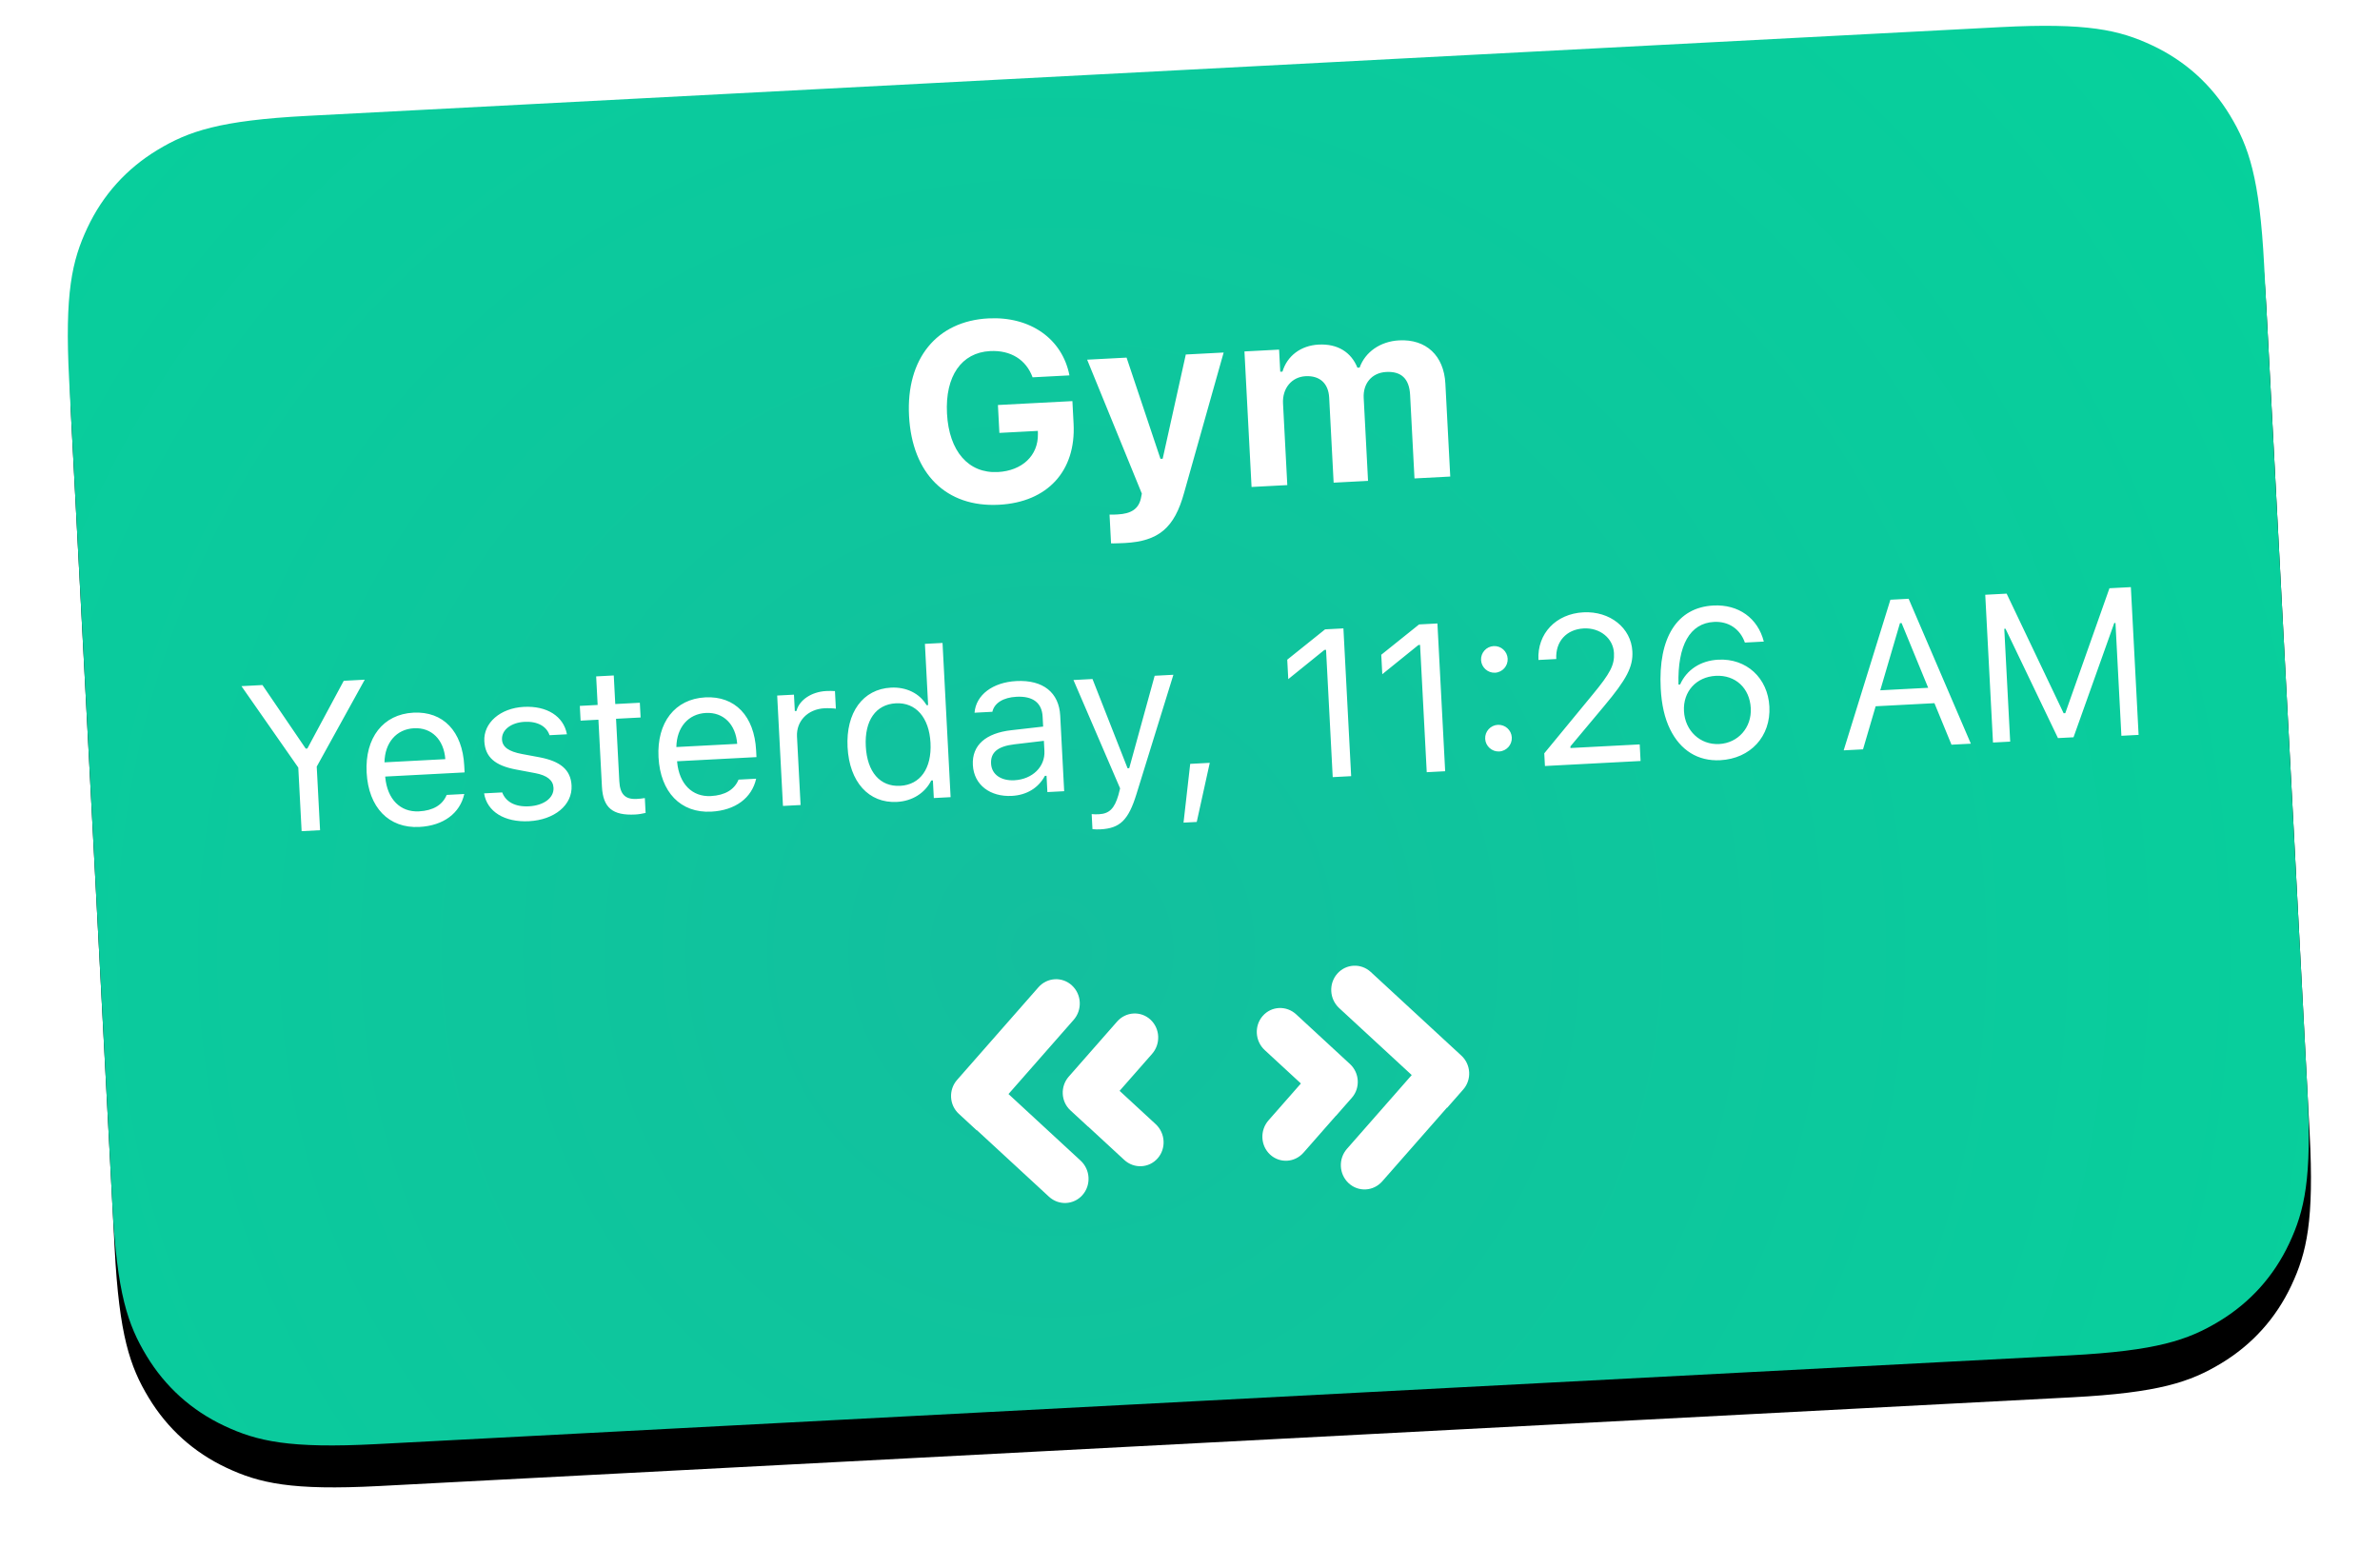 <?xml version="1.0" encoding="UTF-8"?>
<svg width="170px" height="112px" viewBox="0 0 170 112" version="1.1" xmlns="http://www.w3.org/2000/svg" xmlns:xlink="http://www.w3.org/1999/xlink">
    <!-- Generator: Sketch 53.2 (72643) - https://sketchapp.com -->
    <title>Tile 5</title>
    <desc>Created with Sketch.</desc>
    <defs>
        <radialGradient cx="43.172%" cy="65.58%" fx="43.172%" fy="65.58%" r="159.288%" gradientTransform="translate(0.432,0.656),scale(0.605,1),rotate(-147.385),translate(-0.432,-0.656)" id="radialGradient-1">
            <stop stop-color="#13BF9E" offset="0%"></stop>
            <stop stop-color="#00D99B" offset="100%"></stop>
        </radialGradient>
        <path d="M17.947,-7.25088215e-16 L139.053,-1.05126862e-15 C145.293,-2.19765397e-15 147.556,0.65 149.838,1.87 C152.119,3.09 153.91,4.881 155.13,7.162 C156.35,9.444 157,11.707 157,17.947 L157,77.053 C157,83.293 156.35,85.556 155.13,87.838 C153.91,90.119 152.119,91.91 149.838,93.13 C147.556,94.35 145.293,95 139.053,95 L17.947,95 C11.707,95 9.444,94.35 7.162,93.13 C4.881,91.91 3.09,90.119 1.87,87.838 C0.65,85.556 2.80864756e-16,83.293 -4.83392144e-16,77.053 L-1.2929647e-15,17.947 C-2.0572216e-15,11.707 0.65,9.444 1.87,7.162 C3.09,4.881 4.881,3.09 7.162,1.87 C9.444,0.65 11.707,4.21297134e-16 17.947,-7.25088215e-16 Z" id="path-2"></path>
        <filter x="-5.7%" y="-6.3%" width="111.5%" height="118.9%" filterUnits="objectBoundingBox" id="filter-4">
            <feOffset dx="0" dy="3" in="SourceAlpha" result="shadowOffsetOuter1"></feOffset>
            <feGaussianBlur stdDeviation="2.5" in="shadowOffsetOuter1" result="shadowBlurOuter1"></feGaussianBlur>
            <feColorMatrix values="0 0 0 0 0   0 0 0 0 0   0 0 0 0 0  0 0 0 0.1 0" type="matrix" in="shadowBlurOuter1"></feColorMatrix>
        </filter>
    </defs>
    <g id="iOS---1.2" stroke="none" stroke-width="1" fill="none" fill-rule="evenodd">
        <g id="Artboard" transform="translate(-761, -31)">
            <g id="Tile-5" transform="translate(845.878, 83.543) rotate(-3) translate(-845.878, -83.543) translate(767.378, 36.043)">
                <mask id="mask-3" fill="white">
                    <use xlink:href="#path-2"></use>
                </mask>
                <g id="Rectangle-4">
                    <use fill="black" fill-opacity="1" filter="url(#filter-4)" xlink:href="#path-2"></use>
                    <use fill="url(#radialGradient-1)" fill-rule="evenodd" xlink:href="#path-2"></use>
                </g>
                <g id="Arrow(s)" mask="url(#mask-3)">
                    <g transform="translate(59, 63)" id="Two-arrows">
                        <g transform="translate(0.741, 0.835)">
                            <g id="Logo" transform="translate(22.022, 0.153)" fill="#FFFFFF" fill-rule="nonzero">
                                <path d="M13.8,11.012 L8.904,16.03 C8.24,16.711 7.165,16.714 6.504,16.037 C5.843,15.359 5.846,14.258 6.511,13.577 L11.406,8.558 L6.48,3.509 C5.816,2.828 5.813,1.726 6.474,1.049 C7.134,0.371 8.209,0.374 8.873,1.056 L15.02,7.357 C15.675,8.027 15.678,9.112 15.027,9.779 L13.812,11.024 L13.8,11.012 Z M5.844,11.179 L3.396,13.689 C2.733,14.368 1.664,14.374 1.008,13.702 C0.352,13.03 0.358,11.934 1.021,11.254 L3.469,8.745 L1.014,6.229 C0.351,5.549 0.345,4.453 1.001,3.781 C1.657,3.109 2.726,3.115 3.389,3.795 L7.041,7.539 C7.694,8.208 7.7,9.287 7.054,9.949 L5.849,11.184 L5.844,11.179 Z" id="Arrow"></path>
                            </g>
                            <g id="Logo" transform="translate(8, 8.5) scale(-1, 1) translate(-8, -8.5) translate(-0, 0)" fill="#FFFFFF" fill-rule="nonzero">
                                <path d="M13.8,11.012 L8.904,16.03 C8.24,16.711 7.165,16.714 6.504,16.037 C5.843,15.359 5.846,14.258 6.511,13.577 L11.406,8.558 L6.48,3.509 C5.816,2.828 5.813,1.726 6.474,1.049 C7.134,0.371 8.209,0.374 8.873,1.056 L15.02,7.357 C15.675,8.027 15.678,9.112 15.027,9.779 L13.812,11.024 L13.8,11.012 Z M5.844,11.179 L3.396,13.689 C2.733,14.368 1.664,14.374 1.008,13.702 C0.352,13.03 0.358,11.934 1.021,11.254 L3.469,8.745 L1.014,6.229 C0.351,5.549 0.345,4.453 1.001,3.781 C1.657,3.109 2.726,3.115 3.389,3.795 L7.041,7.539 C7.694,8.208 7.7,9.287 7.054,9.949 L5.849,11.184 L5.844,11.179 Z" id="Arrow"></path>
                            </g>
                        </g>
                    </g>
                </g>
                <path d="M16.215,51 L14.896,51 L14.896,46.452 L11.146,40.431 L12.648,40.431 L15.497,45.126 L15.614,45.126 L18.463,40.431 L19.965,40.431 L16.215,46.452 L16.215,51 Z M23.298,44.079 C22.038,44.079 21.16,45.001 21.064,46.4 L25.415,46.4 C25.386,45.001 24.551,44.079 23.298,44.079 Z M25.378,48.957 L26.638,48.957 C26.257,50.312 25.041,51.139 23.313,51.139 C21.123,51.139 19.753,49.557 19.753,47.06 C19.753,44.577 21.145,42.965 23.313,42.965 C25.444,42.965 26.741,44.481 26.741,46.935 L26.741,47.418 L21.064,47.418 L21.064,47.477 C21.13,49.037 22.002,50.026 23.342,50.026 C24.36,50.026 25.049,49.652 25.378,48.957 Z M28.265,45.265 C28.265,43.954 29.532,42.965 31.209,42.965 C32.865,42.965 34.015,43.786 34.183,45.082 L32.938,45.082 C32.769,44.452 32.154,44.035 31.202,44.035 C30.265,44.035 29.532,44.511 29.532,45.214 C29.532,45.756 29.972,46.093 30.902,46.32 L32.118,46.613 C33.604,46.972 34.322,47.616 34.322,48.751 C34.322,50.165 32.952,51.139 31.158,51.139 C29.4,51.139 28.192,50.297 28.053,48.986 L29.349,48.986 C29.561,49.652 30.191,50.077 31.202,50.077 C32.264,50.077 33.026,49.572 33.026,48.847 C33.026,48.305 32.616,47.938 31.773,47.733 L30.418,47.404 C28.939,47.045 28.265,46.408 28.265,45.265 Z M36.484,41.061 L37.744,41.061 L37.744,43.104 L39.501,43.104 L39.501,44.159 L37.744,44.159 L37.744,48.627 C37.744,49.557 38.095,49.953 38.915,49.953 C39.142,49.953 39.267,49.945 39.501,49.923 L39.501,50.985 C39.252,51.029 39.011,51.059 38.762,51.059 C37.136,51.059 36.484,50.458 36.484,48.949 L36.484,44.159 L35.209,44.159 L35.209,43.104 L36.484,43.104 L36.484,41.061 Z M44.175,44.079 C42.915,44.079 42.037,45.001 41.941,46.4 L46.292,46.4 C46.263,45.001 45.428,44.079 44.175,44.079 Z M46.255,48.957 L47.515,48.957 C47.134,50.312 45.918,51.139 44.19,51.139 C42,51.139 40.63,49.557 40.63,47.06 C40.63,44.577 42.022,42.965 44.19,42.965 C46.321,42.965 47.618,44.481 47.618,46.935 L47.618,47.418 L41.941,47.418 L41.941,47.477 C42.007,49.037 42.879,50.026 44.219,50.026 C45.237,50.026 45.926,49.652 46.255,48.957 Z M49.325,51 L49.325,43.104 L50.526,43.104 L50.526,44.276 L50.643,44.276 C50.878,43.507 51.786,42.965 52.833,42.965 C53.038,42.965 53.302,42.98 53.463,43.002 L53.463,44.262 C53.361,44.232 52.907,44.188 52.658,44.188 C51.456,44.188 50.585,44.994 50.585,46.107 L50.585,51 L49.325,51 Z M57.471,51.139 C55.449,51.139 54.153,49.535 54.153,47.052 C54.153,44.577 55.464,42.965 57.471,42.965 C58.569,42.965 59.499,43.485 59.946,44.35 L60.056,44.35 L60.056,39.97 L61.316,39.97 L61.316,51 L60.115,51 L60.115,49.74 L59.997,49.74 C59.499,50.619 58.562,51.139 57.471,51.139 Z M57.764,44.101 C56.328,44.101 55.456,45.214 55.456,47.052 C55.456,48.898 56.321,50.004 57.764,50.004 C59.199,50.004 60.085,48.876 60.085,47.052 C60.085,45.243 59.192,44.101 57.764,44.101 Z M65.924,50.033 C67.22,50.033 68.18,49.184 68.18,48.056 L68.18,47.331 L66.056,47.47 C64.854,47.55 64.327,47.968 64.327,48.759 C64.327,49.564 65.008,50.033 65.924,50.033 Z M65.689,51.139 C64.159,51.139 63.023,50.231 63.023,48.788 C63.023,47.375 64.063,46.562 65.902,46.452 L68.18,46.312 L68.18,45.595 C68.18,44.621 67.572,44.086 66.393,44.086 C65.448,44.086 64.789,44.445 64.613,45.067 L63.338,45.067 C63.507,43.8 64.752,42.965 66.436,42.965 C68.363,42.965 69.439,43.954 69.439,45.595 L69.439,51 L68.238,51 L68.238,49.835 L68.121,49.835 C67.608,50.678 66.744,51.139 65.689,51.139 Z M71.879,53.856 C71.711,53.856 71.491,53.842 71.315,53.812 L71.315,52.736 C71.469,52.765 71.667,52.772 71.843,52.772 C72.568,52.772 72.963,52.428 73.293,51.476 L73.439,51.007 L70.517,43.104 L71.879,43.104 L74.047,49.601 L74.165,49.601 L76.325,43.104 L77.665,43.104 L74.582,51.483 C73.908,53.314 73.278,53.856 71.879,53.856 Z M78.78,53.688 L77.835,53.688 L78.531,49.521 L79.93,49.521 L78.78,53.688 Z M88.647,51 L88.647,41.896 L88.53,41.896 L85.842,43.844 L85.842,42.453 L88.655,40.431 L89.966,40.431 L89.966,51 L88.647,51 Z M95.372,51 L95.372,41.896 L95.255,41.896 L92.567,43.844 L92.567,42.453 L95.379,40.431 L96.69,40.431 L96.69,51 L95.372,51 Z M100.617,49.792 C100.097,49.792 99.665,49.359 99.665,48.839 C99.665,48.312 100.097,47.887 100.617,47.887 C101.145,47.887 101.569,48.312 101.569,48.839 C101.569,49.359 101.145,49.792 100.617,49.792 Z M100.617,44.159 C100.097,44.159 99.665,43.727 99.665,43.207 C99.665,42.68 100.097,42.255 100.617,42.255 C101.145,42.255 101.569,42.68 101.569,43.207 C101.569,43.727 101.145,44.159 100.617,44.159 Z M103.76,43.405 C103.76,41.53 105.181,40.182 107.144,40.182 C109.041,40.182 110.491,41.471 110.491,43.148 C110.491,44.247 109.993,45.104 108.257,46.964 L105.716,49.696 L105.716,49.813 L110.667,49.813 L110.667,51 L103.826,51 L103.826,50.092 L107.481,46.1 C108.843,44.621 109.173,44.049 109.173,43.2 C109.173,42.145 108.272,41.332 107.108,41.332 C105.87,41.332 105.035,42.16 105.035,43.405 L105.035,43.412 L103.76,43.412 L103.76,43.405 Z M116.352,51.242 C114.762,51.242 113.546,50.392 112.887,48.839 C112.543,48.034 112.375,47.06 112.375,45.895 C112.375,42.262 113.854,40.182 116.44,40.182 C118.234,40.182 119.567,41.244 119.904,42.943 L118.549,42.943 C118.263,41.955 117.465,41.354 116.425,41.354 C114.704,41.354 113.73,42.877 113.656,45.69 L113.774,45.69 C114.294,44.665 115.326,44.064 116.586,44.064 C118.6,44.064 120.058,45.551 120.058,47.602 C120.058,49.726 118.52,51.242 116.352,51.242 Z M116.337,50.084 C117.692,50.084 118.725,49.03 118.725,47.646 C118.725,46.203 117.751,45.207 116.352,45.207 C114.953,45.207 113.949,46.203 113.949,47.602 C113.949,49.015 114.982,50.084 116.337,50.084 Z M132.906,51 L131.844,47.975 L127.64,47.975 L126.578,51 L125.194,51 L129.09,40.431 L130.394,40.431 L134.291,51 L132.906,51 Z M129.684,42.138 L128.028,46.854 L131.456,46.854 L129.801,42.138 L129.684,42.138 Z M146.289,51 L145.058,51 L145.058,42.929 L144.97,42.929 L141.638,50.927 L140.525,50.927 L137.192,42.929 L137.104,42.929 L137.104,51 L135.874,51 L135.874,40.431 L137.404,40.431 L141.023,49.176 L141.14,49.176 L144.758,40.431 L146.289,40.431 L146.289,51 Z" id="Yesterday,11:26AM" fill="#FFFFFF" fill-rule="nonzero" mask="url(#mask-3)"></path>
                <path d="M71.484,24.823 C71.484,28.216 69.321,30.325 65.859,30.325 C62.088,30.325 59.776,27.794 59.776,23.646 C59.776,19.559 62.106,16.992 65.797,16.992 C68.794,16.992 71,18.724 71.369,21.36 L68.733,21.36 C68.337,20.077 67.274,19.33 65.797,19.33 C63.749,19.33 62.492,20.956 62.492,23.619 C62.492,26.335 63.811,27.987 65.902,27.987 C67.643,27.987 68.847,26.959 68.9,25.43 L68.908,25.201 L66.157,25.201 L66.157,23.206 L71.484,23.206 L71.484,24.823 Z M74.685,33.524 C74.588,33.524 73.815,33.516 73.709,33.498 L73.709,31.441 C73.797,31.459 74.184,31.459 74.289,31.459 C75.247,31.459 75.792,31.151 76.003,30.413 L76.091,30.062 L72.69,20.306 L75.511,20.306 L77.55,27.653 L77.708,27.653 L79.747,20.306 L82.454,20.306 L79.114,30.149 C78.288,32.646 77.102,33.524 74.685,33.524 Z M83.942,30 L83.942,20.306 L86.42,20.306 L86.42,21.888 L86.578,21.888 C86.974,20.78 87.985,20.095 89.259,20.095 C90.621,20.095 91.553,20.763 91.94,21.888 L92.098,21.888 C92.546,20.807 93.662,20.095 95.016,20.095 C96.95,20.095 98.154,21.352 98.154,23.347 L98.154,30 L95.596,30 L95.596,24.023 C95.596,22.872 95.06,22.301 93.979,22.301 C92.942,22.301 92.274,23.039 92.274,24.067 L92.274,30 L89.813,30 L89.813,23.918 C89.813,22.89 89.215,22.301 88.213,22.301 C87.211,22.301 86.499,23.083 86.499,24.164 L86.499,30 L83.942,30 Z" id="Gym" fill="#FFFFFF" fill-rule="nonzero" mask="url(#mask-3)"></path>
            </g>
        </g>
    </g>
</svg>